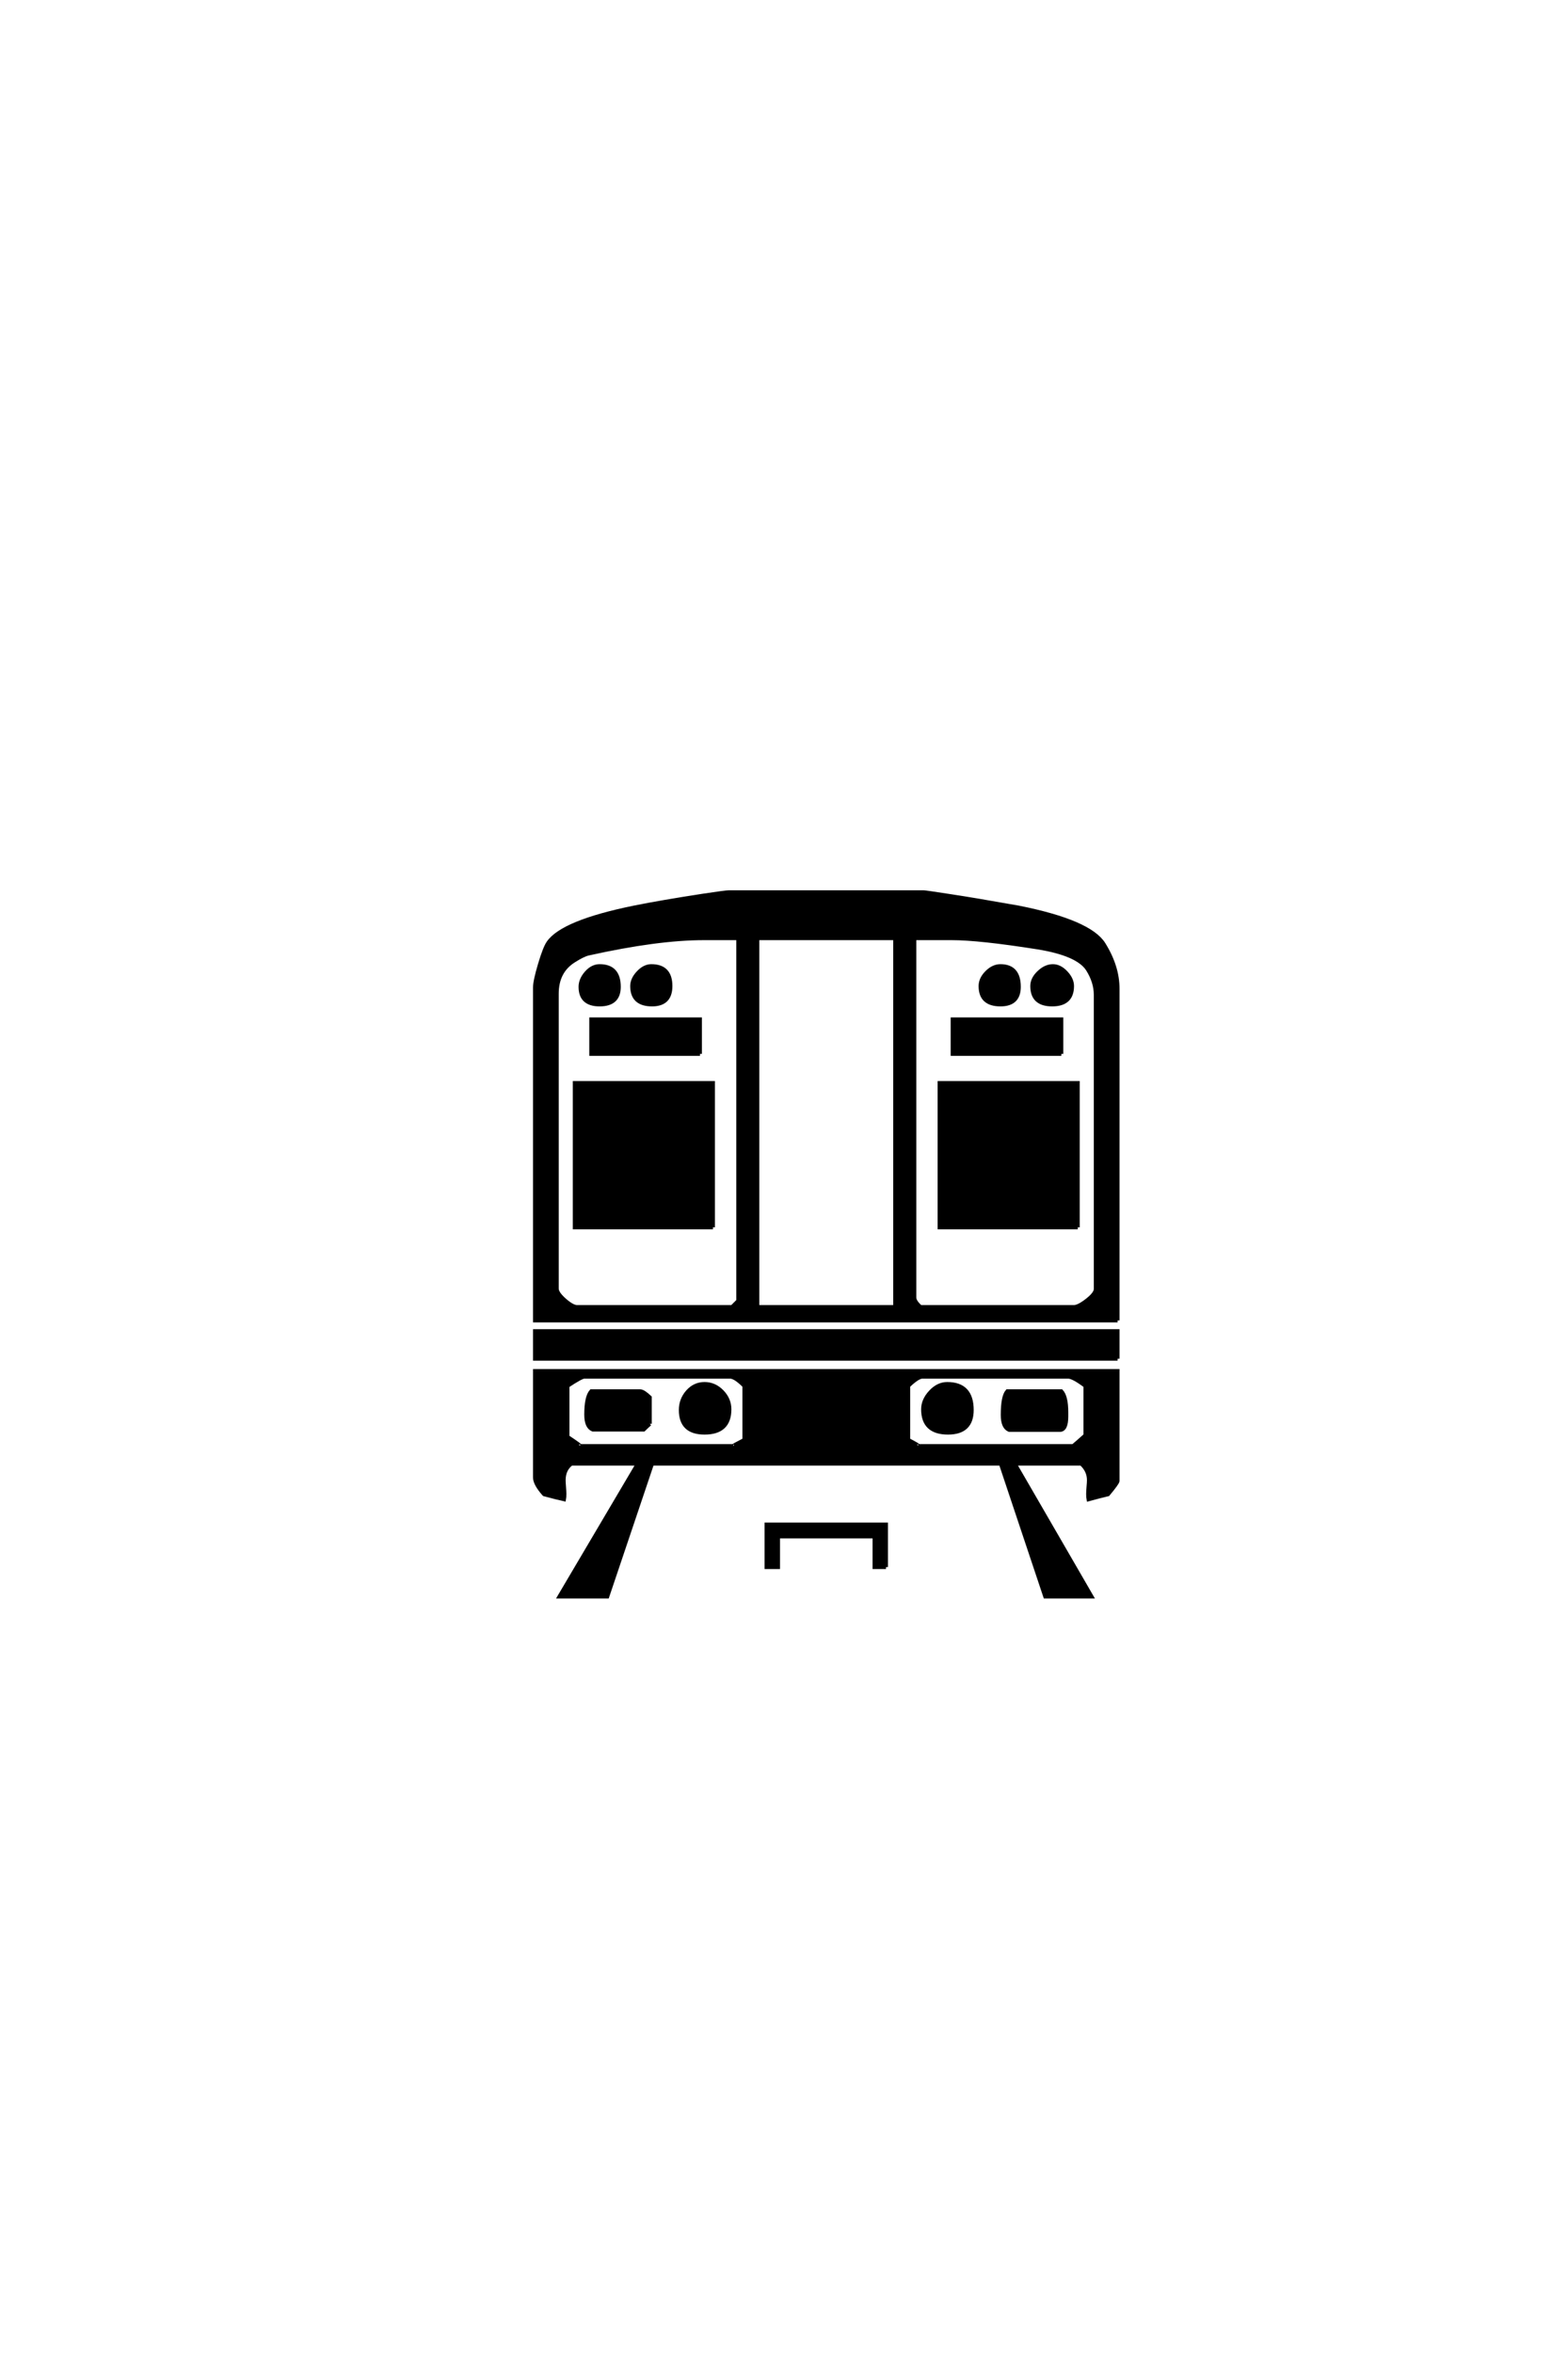 <?xml version='1.0' encoding='UTF-8'?>
<!DOCTYPE svg PUBLIC "-//W3C//DTD SVG 1.0//EN"
"http://www.w3.org/TR/2001/REC-SVG-20010904/DTD/svg10.dtd">

<svg xmlns='http://www.w3.org/2000/svg' version='1.0' width='40.0' height='60.0'>

 <g transform='scale(0.1 -0.1) translate(110.0 -370.0)'>
  <path d='M175.094 33.297
L26.469 33.297
L26.469 118.172
Q26.469 119.828 27.734 124.078
Q29 128.328 29.891 129.594
Q33.5 134.859 51.766 138.578
Q58.5 139.938 69.344 141.609
Q75.094 142.484 75.984 142.484
L125.594 142.484
Q126.078 142.484 132.422 141.5
Q138.281 140.625 149.812 138.578
Q167.969 134.969 171.531 129.25
Q175.094 123.531 175.094 117.875
L175.094 33.297
L175.094 33.297
M175.094 23.531
L26.469 23.531
L26.469 30.562
L175.094 30.562
L175.094 23.531
L175.094 23.531
M175.094 -7.625
Q175.094 -8.109 172.656 -11.031
Q171 -11.422 167.672 -12.312
Q167.578 -11.812 167.578 -10.938
Q167.578 -10.359 167.672 -9.188
Q167.781 -8.016 167.781 -7.422
Q167.781 -4.984 165.828 -3.219
L148.828 -3.219
L168.453 -37.109
L156.641 -37.109
L145.312 -3.219
L56.344 -3.219
L44.922 -37.109
L32.719 -37.109
L52.734 -3.219
L35.75 -3.219
Q33.797 -4.688 33.797 -7.422
Q33.797 -8.016 33.891 -9.188
Q33.984 -10.359 33.984 -10.938
Q33.984 -11.812 33.891 -12.312
Q32.125 -11.922 28.812 -11.031
Q26.469 -8.406 26.469 -6.734
L26.469 20.406
L175.094 20.406
L175.094 -7.625
L175.094 -7.625
M116.016 -29.594
L113.094 -29.594
L113.094 -21.781
L88.484 -21.781
L88.484 -29.594
L85.547 -29.594
L85.547 -18.75
L116.016 -18.75
L116.016 -29.594
L116.016 -29.594
M169.531 41.312
L169.531 116.312
Q169.531 119.625 167.484 122.859
Q164.938 126.766 154.688 128.422
Q139.844 130.766 132.812 130.766
L123.25 130.766
L123.25 39.156
Q123.25 38.094 124.812 36.719
L163.969 36.719
Q165.141 36.719 167.328 38.422
Q169.531 40.141 169.531 41.312
Q169.531 40.141 169.531 41.312
M118.359 36.719
L118.359 130.766
L83.203 130.766
L83.203 36.719
L118.359 36.719
L118.359 36.719
M166.891 4
L166.891 16.609
Q163.766 18.953 162.5 18.953
L125.297 18.953
Q124.125 18.953 121.688 16.609
L121.688 2.828
Q124.703 1.266 124.219 1.266
L163.766 1.266
Q164.844 2.156 166.891 4
Q164.844 2.156 166.891 4
M78.328 38.281
L78.328 130.766
L69.531 130.766
Q57.719 130.766 40.141 126.859
Q38.766 126.562 36.328 125
Q32.031 122.266 32.031 116.609
L32.031 41.406
Q32.031 40.234 34.031 38.469
Q36.031 36.719 37.203 36.719
L76.766 36.719
L78.328 38.281
L78.328 38.281
M79.891 2.828
L79.891 16.609
Q77.547 18.953 76.266 18.953
L39.062 18.953
Q38.281 18.953 34.766 16.609
L34.766 3.609
Q38.281 1.266 37.984 1.266
L77.047 1.266
Q76.859 1.266 79.891 2.828
Q76.859 1.266 79.891 2.828
M163.484 118.562
Q163.484 113.875 158.406 113.875
Q153.328 113.875 153.328 118.562
Q153.328 120.406 155.031 122.016
Q156.734 123.641 158.594 123.641
Q160.359 123.641 161.922 121.969
Q163.484 120.312 163.484 118.562
Q163.484 120.312 163.484 118.562
M149.906 118.359
Q149.906 113.875 145.219 113.875
Q140.141 113.875 140.141 118.562
Q140.141 120.406 141.75 122.016
Q143.359 123.641 145.219 123.641
Q149.906 123.641 149.906 118.359
Q149.906 123.641 149.906 118.359
M160.75 101.266
L133.016 101.266
L133.016 110.062
L160.75 110.062
L160.75 101.266
L160.75 101.266
M164.938 57.031
L129.688 57.031
L129.688 93.844
L164.938 93.844
L164.938 57.031
L164.938 57.031
M61.031 118.562
Q61.031 113.875 56.344 113.875
Q51.266 113.875 51.266 118.562
Q51.266 120.312 52.828 121.969
Q54.391 123.641 56.156 123.641
Q61.031 123.641 61.031 118.562
Q61.031 123.641 61.031 118.562
M162.016 8.797
Q162.016 5.375 160.359 5.375
L147.469 5.375
Q145.797 6.062 145.797 9.188
Q145.797 13.875 146.969 15.234
L160.75 15.234
Q162.016 13.875 162.016 9.859
L162.016 8.797
L162.016 8.797
M47.859 118.359
Q47.859 113.875 42.969 113.875
Q38.094 113.875 38.094 118.359
Q38.094 120.219 39.594 121.922
Q41.109 123.641 42.969 123.641
Q47.859 123.641 47.859 118.359
Q47.859 123.641 47.859 118.359
M68.562 101.266
L40.828 101.266
L40.828 110.062
L68.562 110.062
L68.562 101.266
L68.562 101.266
M137.891 10.453
Q137.891 4.688 131.844 4.688
Q125.484 4.688 125.484 10.641
Q125.484 12.984 127.391 15.031
Q129.297 17.094 131.641 17.094
Q137.891 17.094 137.891 10.453
Q137.891 17.094 137.891 10.453
M71.875 57.031
L36.625 57.031
L36.625 93.844
L71.875 93.844
L71.875 57.031
L71.875 57.031
M76.078 10.641
Q76.078 4.688 69.734 4.688
Q63.672 4.688 63.672 10.453
Q63.672 13.094 65.422 15.094
Q67.188 17.094 69.734 17.094
Q72.266 17.094 74.172 15.141
Q76.078 13.188 76.078 10.641
Q76.078 13.188 76.078 10.641
M55.766 6.938
Q54.891 6.156 54.203 5.469
L41.219 5.469
Q39.547 6.156 39.547 9.281
Q39.547 13.766 40.828 15.234
L53.328 15.234
Q54.109 15.234 55.766 13.672
L55.766 6.938
' style='fill: #000000; stroke: #000000'/>
 </g>
</svg>
